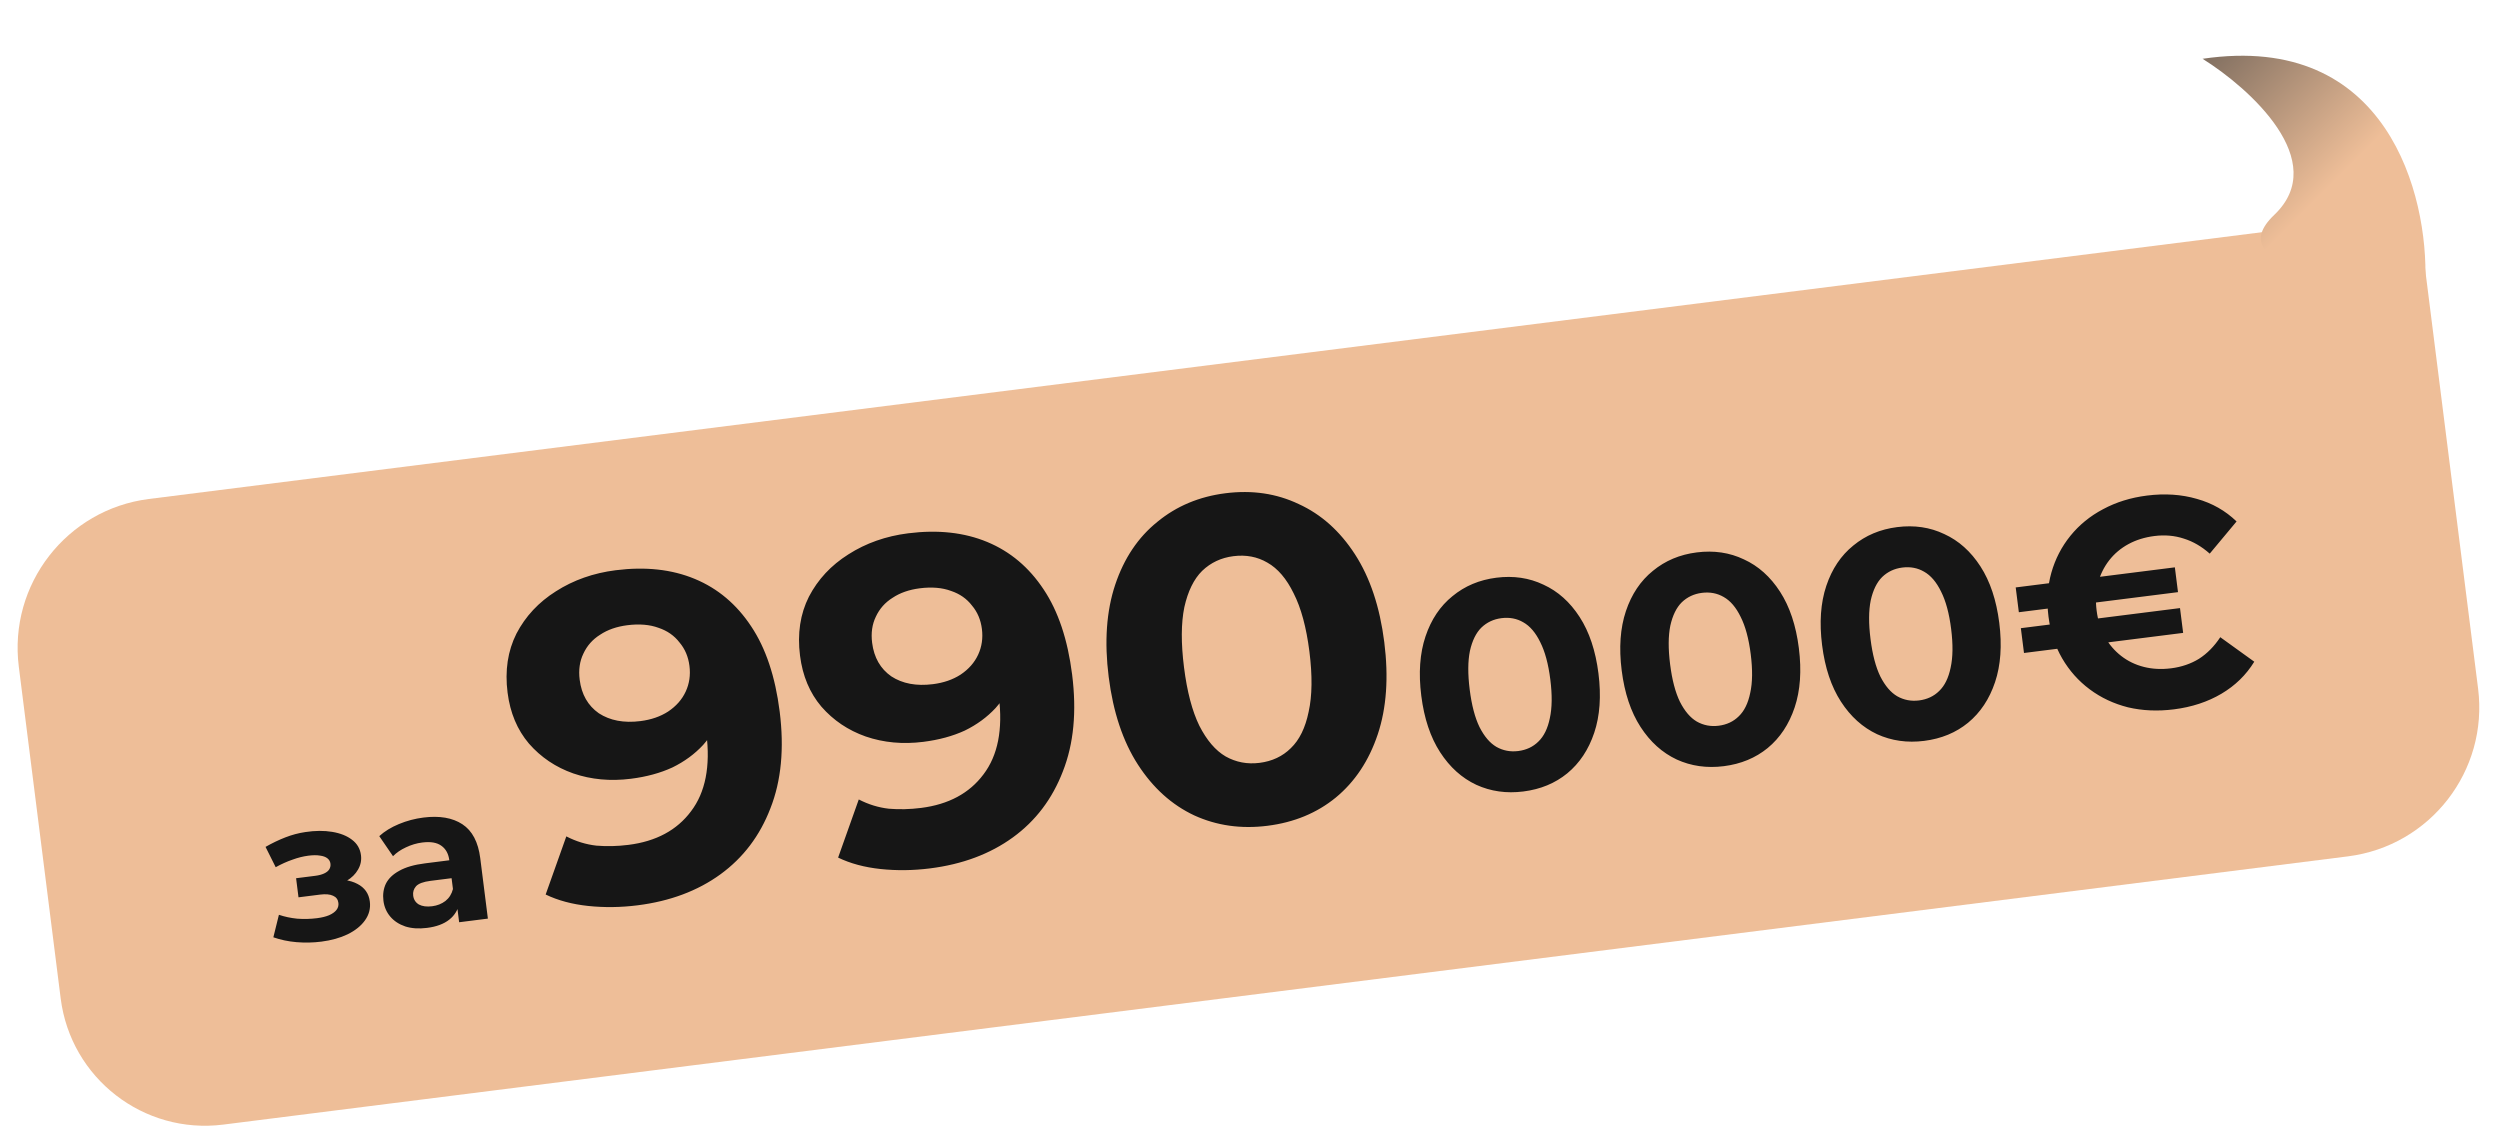 <svg width="378" height="173" viewBox="0 0 378 173" fill="none" xmlns="http://www.w3.org/2000/svg">
<path d="M2.844 100.81C1.273 88.371 10.084 77.014 22.523 75.444L365.599 32.13L374.687 104.116C376.258 116.555 367.447 127.912 355.007 129.483L33.758 170.04C21.704 171.562 10.698 163.024 9.176 150.969L2.844 100.81Z" fill="#EEBE98"/>
<path d="M333.03 8.889C361.08 4.744 367.17 29.614 366.709 42.568C355.549 42.586 335.358 40.594 343.878 32.48C352.397 24.366 340.196 13.372 333.03 8.889Z" fill="url(#paint0_linear_2600_240)"/>
<path d="M48.58 142.376C47.35 142.532 46.103 142.558 44.84 142.455C43.597 142.35 42.428 142.105 41.331 141.719L42.171 138.317C43.035 138.611 43.956 138.807 44.937 138.905C45.934 138.981 46.929 138.956 47.921 138.831C48.635 138.741 49.241 138.594 49.74 138.39C50.255 138.163 50.635 137.894 50.877 137.581C51.12 137.268 51.216 136.913 51.166 136.516C51.101 136 50.834 135.641 50.365 135.438C49.893 135.215 49.241 135.157 48.407 135.262L45.133 135.675L44.769 132.788L47.656 132.424C48.192 132.356 48.641 132.239 49.003 132.072C49.365 131.906 49.621 131.702 49.772 131.461C49.941 131.198 50.005 130.908 49.965 130.59C49.922 130.253 49.767 129.98 49.498 129.772C49.23 129.564 48.861 129.429 48.389 129.368C47.915 129.286 47.331 129.29 46.636 129.377C45.843 129.478 45.032 129.681 44.204 129.987C43.373 130.273 42.534 130.651 41.686 131.121L40.149 128.049C41.146 127.48 42.144 127.001 43.143 126.613C44.142 126.225 45.146 125.957 46.156 125.809C47.639 125.582 48.998 125.572 50.234 125.778C51.47 125.985 52.467 126.383 53.227 126.973C54.007 127.56 54.458 128.339 54.581 129.312C54.678 130.086 54.528 130.81 54.13 131.485C53.751 132.158 53.177 132.724 52.409 133.184C51.638 133.624 50.746 133.908 49.734 134.036L49.737 133.098C51.503 132.875 52.937 133.057 54.039 133.644C55.139 134.21 55.765 135.099 55.918 136.309C56.048 137.341 55.805 138.289 55.188 139.153C54.589 139.995 53.711 140.7 52.553 141.27C51.412 141.817 50.088 142.186 48.58 142.376ZM69.422 139.443L69.028 136.317L68.644 135.67L67.937 130.075C67.812 129.083 67.407 128.348 66.722 127.87C66.056 127.389 65.098 127.228 63.848 127.386C62.995 127.494 62.169 127.739 61.371 128.122C60.59 128.483 59.941 128.927 59.423 129.456L57.346 126.423C58.142 125.697 59.133 125.088 60.321 124.596C61.509 124.103 62.737 123.777 64.007 123.616C66.448 123.308 68.416 123.644 69.91 124.625C71.405 125.605 72.306 127.316 72.614 129.756L73.768 138.894L69.422 139.443ZM64.571 140.297C63.321 140.455 62.223 140.382 61.278 140.078C60.33 139.754 59.571 139.255 59.002 138.581C58.434 137.907 58.091 137.113 57.976 136.201C57.856 135.248 57.979 134.386 58.345 133.614C58.731 132.84 59.405 132.19 60.367 131.666C61.326 131.121 62.62 130.746 64.247 130.541L68.503 130.003L68.845 132.712L65.094 133.185C64.003 133.323 63.272 133.597 62.9 134.007C62.548 134.414 62.406 134.885 62.474 135.421C62.549 136.016 62.837 136.464 63.339 136.763C63.858 137.041 64.524 137.128 65.337 137.025C66.111 136.927 66.783 136.661 67.353 136.226C67.921 135.772 68.298 135.17 68.486 134.42L69.471 136.473C69.264 137.548 68.748 138.409 67.922 139.057C67.097 139.706 65.98 140.119 64.571 140.297ZM93.106 86.217C97.597 85.65 101.58 86.088 105.055 87.531C108.529 88.973 111.371 91.366 113.581 94.709C115.784 98.006 117.219 102.293 117.886 107.571C118.593 113.173 118.127 118.054 116.489 122.212C114.896 126.364 112.376 129.692 108.93 132.197C105.483 134.702 101.306 136.264 96.398 136.884C93.852 137.205 91.363 137.237 88.931 136.98C86.5 136.722 84.358 136.146 82.504 135.251L85.628 126.461C87.087 127.217 88.604 127.684 90.179 127.861C91.748 127.993 93.366 127.953 95.032 127.743C99.199 127.217 102.349 125.525 104.481 122.669C106.66 119.807 107.434 115.876 106.802 110.876C106.697 110.042 106.557 109.119 106.382 108.106C106.207 107.094 105.963 106.09 105.649 105.094L109.073 107.626C108.514 109.531 107.596 111.199 106.318 112.63C105.035 114.015 103.485 115.151 101.669 116.039C99.846 116.881 97.755 117.451 95.393 117.749C92.291 118.14 89.388 117.872 86.684 116.943C84.026 116.009 81.79 114.504 79.975 112.428C78.208 110.346 77.131 107.778 76.745 104.722C76.324 101.388 76.772 98.416 78.088 95.803C79.451 93.185 81.44 91.053 84.054 89.406C86.709 87.707 89.726 86.644 93.106 86.217ZM94.861 94.532C93.241 94.737 91.867 95.216 90.739 95.97C89.605 96.678 88.761 97.631 88.207 98.83C87.647 99.982 87.461 101.299 87.648 102.781C87.928 105.003 88.894 106.692 90.545 107.848C92.237 108.951 94.332 109.345 96.833 109.03C98.453 108.825 99.85 108.343 101.024 107.583C102.239 106.771 103.123 105.766 103.678 104.567C104.232 103.368 104.421 102.074 104.246 100.686C104.071 99.296 103.568 98.113 102.739 97.136C101.951 96.107 100.894 95.37 99.568 94.926C98.236 94.436 96.667 94.305 94.861 94.532ZM137.325 80.634C141.816 80.067 145.799 80.505 149.274 81.948C152.749 83.391 155.591 85.784 157.8 89.126C160.004 92.423 161.439 96.71 162.105 101.989C162.812 107.591 162.347 112.471 160.708 116.629C159.115 120.781 156.596 124.11 153.149 126.614C149.702 129.119 145.525 130.681 140.617 131.301C138.071 131.622 135.582 131.654 133.151 131.397C130.719 131.139 128.577 130.563 126.723 129.668L129.847 120.878C131.307 121.634 132.824 122.101 134.398 122.279C135.967 122.41 137.585 122.37 139.252 122.16C143.419 121.634 146.568 119.943 148.701 117.087C150.879 114.224 151.653 110.293 151.022 105.293C150.916 104.46 150.776 103.536 150.602 102.524C150.427 101.511 150.182 100.507 149.868 99.512L153.292 102.043C152.733 103.948 151.815 105.616 150.538 107.047C149.254 108.432 147.704 109.569 145.888 110.457C144.066 111.298 141.974 111.868 139.613 112.166C136.511 112.558 133.608 112.289 130.903 111.361C128.245 110.426 126.009 108.921 124.195 106.845C122.427 104.764 121.35 102.195 120.964 99.139C120.543 95.806 120.991 92.833 122.308 90.221C123.67 87.603 125.659 85.47 128.273 83.823C130.928 82.124 133.945 81.061 137.325 80.634ZM139.081 88.95C137.46 89.154 136.086 89.634 134.958 90.388C133.825 91.095 132.981 92.048 132.426 93.247C131.866 94.4 131.68 95.717 131.867 97.198C132.148 99.421 133.113 101.11 134.764 102.265C136.456 103.369 138.552 103.763 141.052 103.447C142.672 103.243 144.07 102.76 145.244 102.001C146.458 101.189 147.343 100.183 147.897 98.985C148.451 97.786 148.641 96.492 148.465 95.103C148.29 93.714 147.788 92.531 146.959 91.554C146.17 90.524 145.113 89.787 143.787 89.344C142.455 88.853 140.886 88.722 139.081 88.95ZM191.643 124.859C187.661 125.362 183.973 124.839 180.579 123.292C177.18 121.699 174.34 119.141 172.061 115.619C169.782 112.097 168.306 107.673 167.634 102.349C166.962 97.025 167.292 92.373 168.624 88.395C169.956 84.417 172.074 81.257 174.977 78.915C177.874 76.526 181.313 75.081 185.295 74.578C189.323 74.07 193.013 74.615 196.367 76.214C199.761 77.761 202.597 80.296 204.876 83.818C207.155 87.341 208.631 91.764 209.303 97.088C209.975 102.413 209.645 107.064 208.313 111.042C206.981 115.02 204.866 118.204 201.969 120.592C199.113 122.928 195.671 124.35 191.643 124.859ZM190.441 115.345C192.34 115.105 193.916 114.365 195.171 113.125C196.471 111.879 197.369 110.048 197.864 107.634C198.405 105.214 198.445 102.175 197.983 98.517C197.521 94.86 196.728 91.926 195.602 89.716C194.523 87.501 193.198 85.951 191.628 85.067C190.105 84.178 188.394 83.853 186.496 84.093C184.644 84.326 183.068 85.066 181.767 86.312C180.512 87.553 179.614 89.383 179.073 91.803C178.578 94.217 178.562 97.253 179.024 100.911C179.485 104.569 180.256 107.505 181.335 109.721C182.461 111.931 183.786 113.48 185.309 114.37C186.879 115.253 188.589 115.578 190.441 115.345ZM230.332 119.672C227.773 119.995 225.402 119.66 223.22 118.665C221.035 117.641 219.209 115.996 217.744 113.732C216.279 111.468 215.33 108.624 214.898 105.201C214.466 101.778 214.678 98.788 215.535 96.231C216.391 93.674 217.752 91.642 219.619 90.136C221.481 88.601 223.692 87.672 226.252 87.349C228.841 87.022 231.214 87.372 233.369 88.4C235.551 89.395 237.375 91.024 238.84 93.289C240.305 95.553 241.254 98.397 241.686 101.819C242.118 105.242 241.906 108.232 241.049 110.79C240.193 113.347 238.833 115.394 236.971 116.929C235.135 118.431 232.922 119.345 230.332 119.672ZM229.56 113.556C230.781 113.402 231.794 112.926 232.6 112.129C233.437 111.328 234.014 110.151 234.332 108.599C234.68 107.043 234.705 105.089 234.408 102.738C234.112 100.387 233.601 98.501 232.878 97.08C232.184 95.656 231.332 94.66 230.323 94.092C229.344 93.52 228.244 93.311 227.024 93.465C225.833 93.615 224.82 94.091 223.984 94.892C223.177 95.689 222.6 96.866 222.252 98.422C221.934 99.974 221.923 101.926 222.22 104.277C222.517 106.628 223.012 108.516 223.706 109.94C224.43 111.361 225.281 112.357 226.261 112.929C227.27 113.497 228.37 113.706 229.56 113.556ZM260.634 115.847C258.074 116.17 255.703 115.834 253.522 114.839C251.336 113.815 249.511 112.171 248.046 109.906C246.581 107.642 245.632 104.799 245.2 101.376C244.768 97.953 244.98 94.963 245.836 92.405C246.693 89.848 248.054 87.817 249.92 86.311C251.782 84.775 253.993 83.846 256.553 83.523C259.143 83.196 261.515 83.547 263.671 84.575C265.853 85.569 267.676 87.199 269.141 89.463C270.606 91.728 271.555 94.571 271.987 97.994C272.419 101.417 272.207 104.407 271.351 106.964C270.494 109.522 269.135 111.568 267.273 113.103C265.436 114.605 263.223 115.52 260.634 115.847ZM259.862 109.73C261.082 109.576 262.095 109.1 262.902 108.303C263.738 107.502 264.315 106.325 264.633 104.773C264.981 103.218 265.007 101.264 264.71 98.913C264.413 96.561 263.903 94.675 263.179 93.255C262.485 91.831 261.634 90.834 260.625 90.266C259.645 89.694 258.546 89.486 257.325 89.64C256.135 89.79 255.121 90.266 254.285 91.067C253.479 91.864 252.901 93.04 252.554 94.596C252.235 96.148 252.225 98.1 252.522 100.451C252.819 102.803 253.314 104.691 254.008 106.115C254.731 107.535 255.583 108.532 256.562 109.103C257.571 109.672 258.671 109.88 259.862 109.73ZM290.935 112.021C288.376 112.344 286.005 112.008 283.823 111.014C281.638 109.99 279.812 108.345 278.347 106.081C276.882 103.817 275.933 100.973 275.501 97.55C275.069 94.127 275.281 91.137 276.138 88.58C276.994 86.022 278.355 83.991 280.221 82.485C282.084 80.95 284.295 80.021 286.855 79.698C289.444 79.371 291.817 79.721 293.972 80.749C296.154 81.744 297.978 83.373 299.443 85.638C300.908 87.902 301.856 90.746 302.289 94.168C302.721 97.591 302.509 100.581 301.652 103.139C300.796 105.696 299.436 107.742 297.574 109.278C295.738 110.78 293.525 111.694 290.935 112.021ZM290.163 105.905C291.383 105.75 292.397 105.275 293.203 104.478C294.04 103.676 294.617 102.5 294.935 100.948C295.283 99.392 295.308 97.438 295.011 95.087C294.715 92.736 294.204 90.85 293.481 89.429C292.787 88.005 291.935 87.009 290.926 86.441C289.947 85.869 288.847 85.66 287.627 85.814C286.436 85.964 285.423 86.44 284.587 87.241C283.78 88.038 283.203 89.215 282.855 90.771C282.537 92.323 282.526 94.275 282.823 96.626C283.12 98.977 283.615 100.865 284.309 102.289C285.033 103.71 285.884 104.706 286.864 105.278C287.873 105.846 288.973 106.055 290.163 105.905ZM306.027 98.731L305.553 94.981L329.617 91.943L330.091 95.693L306.027 98.731ZM305.249 92.57L304.775 88.82L328.839 85.782L329.313 89.532L305.249 92.57ZM328.693 107.254C326.252 107.562 323.941 107.461 321.76 106.95C319.605 106.406 317.676 105.5 315.974 104.233C314.272 102.967 312.88 101.404 311.799 99.544C310.718 97.685 310.028 95.58 309.732 93.229C309.435 90.877 309.579 88.667 310.164 86.597C310.75 84.528 311.709 82.668 313.043 81.018C314.377 79.368 316.022 78.026 317.978 76.993C319.96 75.926 322.171 75.239 324.612 74.931C327.32 74.589 329.836 74.755 332.159 75.429C334.478 76.074 336.481 77.212 338.169 78.844L334.111 83.71C332.886 82.625 331.581 81.868 330.196 81.438C328.807 80.978 327.324 80.848 325.747 81.047C324.288 81.231 322.979 81.638 321.819 82.268C320.659 82.899 319.689 83.717 318.908 84.722C318.128 85.728 317.562 86.873 317.21 88.157C316.888 89.437 316.821 90.822 317.009 92.31C317.197 93.798 317.606 95.122 318.236 96.282C318.896 97.439 319.729 98.407 320.735 99.187C321.74 99.968 322.883 100.519 324.164 100.841C325.444 101.163 326.814 101.232 328.272 101.048C329.849 100.849 331.255 100.369 332.49 99.608C333.721 98.818 334.793 97.73 335.706 96.345L340.846 100.05C339.617 102.05 337.961 103.665 335.879 104.895C333.797 106.126 331.401 106.912 328.693 107.254Z" fill="#161616"/>
<defs>
<linearGradient id="paint0_linear_2600_240" x1="351.94" y1="28.469" x2="331.429" y2="7.958" gradientUnits="userSpaceOnUse">
<stop stop-color="#EEBE98"/>
<stop offset="1" stop-color="#7A6A5D"/>
</linearGradient>
</defs>
</svg>
